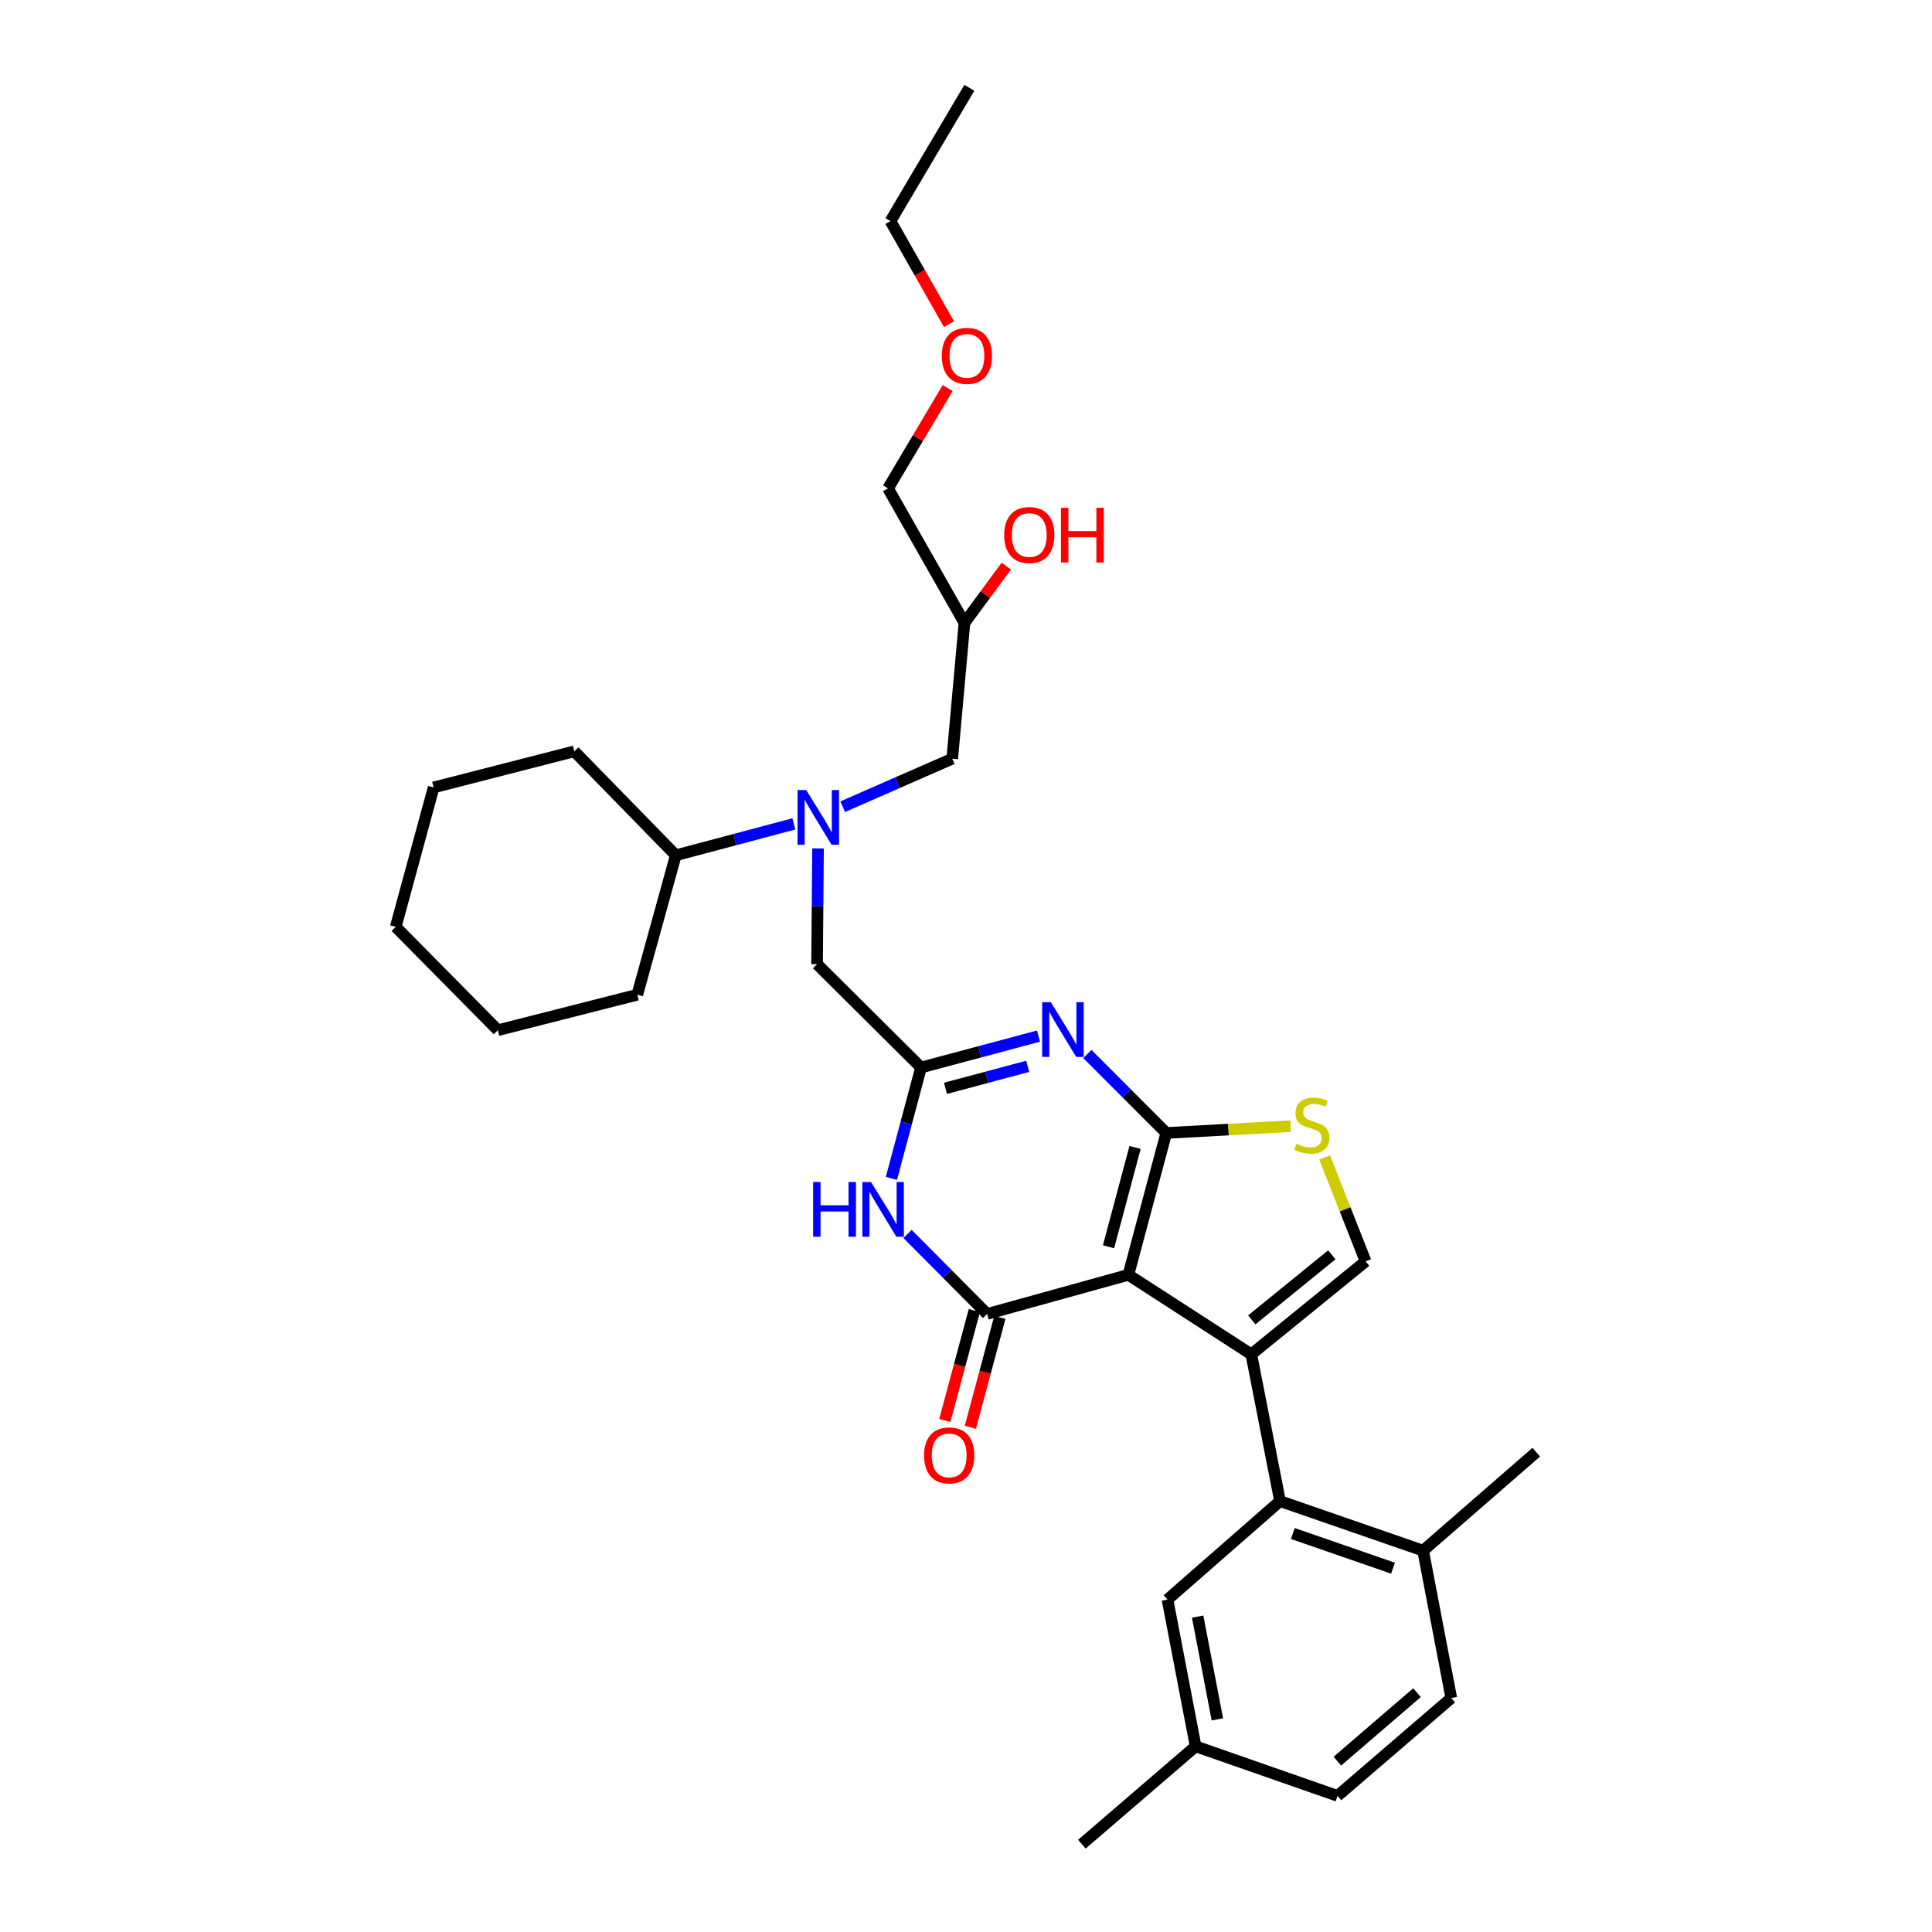 <?xml version='1.0' encoding='iso-8859-1'?>
<svg version='1.1' baseProfile='full'
              xmlns='http://www.w3.org/2000/svg'
                      xmlns:rdkit='http://www.rdkit.org/xml'
                      xmlns:xlink='http://www.w3.org/1999/xlink'
                  xml:space='preserve'
width='1000px' height='1000px' viewBox='0 0 1000 1000'>
<!-- END OF HEADER -->
<rect style='opacity:1.0;fill:#FFFFFF;stroke:none' width='1000' height='1000' x='0' y='0'> </rect>
<path class='bond-0' d='M 584.046,659.857 L 603.661,586.424' style='fill:none;fill-rule:evenodd;stroke:#000000;stroke-width:6px;stroke-linecap:butt;stroke-linejoin:miter;stroke-opacity:1' />
<path class='bond-0' d='M 573.777,645.313 L 587.508,593.91' style='fill:none;fill-rule:evenodd;stroke:#000000;stroke-width:6px;stroke-linecap:butt;stroke-linejoin:miter;stroke-opacity:1' />
<path class='bond-1' d='M 584.046,659.857 L 647.671,700.995' style='fill:none;fill-rule:evenodd;stroke:#000000;stroke-width:6px;stroke-linecap:butt;stroke-linejoin:miter;stroke-opacity:1' />
<path class='bond-2' d='M 584.046,659.857 L 510.925,680.11' style='fill:none;fill-rule:evenodd;stroke:#000000;stroke-width:6px;stroke-linecap:butt;stroke-linejoin:miter;stroke-opacity:1' />
<path class='bond-3' d='M 603.661,586.424 L 583.232,565.986' style='fill:none;fill-rule:evenodd;stroke:#000000;stroke-width:6px;stroke-linecap:butt;stroke-linejoin:miter;stroke-opacity:1' />
<path class='bond-3' d='M 583.232,565.986 L 562.802,545.547' style='fill:none;fill-rule:evenodd;stroke:#0000FF;stroke-width:6px;stroke-linecap:butt;stroke-linejoin:miter;stroke-opacity:1' />
<path class='bond-6' d='M 603.661,586.424 L 635.852,584.661' style='fill:none;fill-rule:evenodd;stroke:#000000;stroke-width:6px;stroke-linecap:butt;stroke-linejoin:miter;stroke-opacity:1' />
<path class='bond-6' d='M 635.852,584.661 L 668.042,582.899' style='fill:none;fill-rule:evenodd;stroke:#CCCC00;stroke-width:6px;stroke-linecap:butt;stroke-linejoin:miter;stroke-opacity:1' />
<path class='bond-7' d='M 647.671,700.995 L 706.844,652.883' style='fill:none;fill-rule:evenodd;stroke:#000000;stroke-width:6px;stroke-linecap:butt;stroke-linejoin:miter;stroke-opacity:1' />
<path class='bond-7' d='M 647.92,683.168 L 689.342,649.489' style='fill:none;fill-rule:evenodd;stroke:#000000;stroke-width:6px;stroke-linecap:butt;stroke-linejoin:miter;stroke-opacity:1' />
<path class='bond-8' d='M 647.671,700.995 L 662.538,776.972' style='fill:none;fill-rule:evenodd;stroke:#000000;stroke-width:6px;stroke-linecap:butt;stroke-linejoin:miter;stroke-opacity:1' />
<path class='bond-4' d='M 510.925,680.11 L 490.336,659.406' style='fill:none;fill-rule:evenodd;stroke:#000000;stroke-width:6px;stroke-linecap:butt;stroke-linejoin:miter;stroke-opacity:1' />
<path class='bond-4' d='M 490.336,659.406 L 469.748,638.701' style='fill:none;fill-rule:evenodd;stroke:#0000FF;stroke-width:6px;stroke-linecap:butt;stroke-linejoin:miter;stroke-opacity:1' />
<path class='bond-11' d='M 504.321,678.337 L 496.682,706.788' style='fill:none;fill-rule:evenodd;stroke:#000000;stroke-width:6px;stroke-linecap:butt;stroke-linejoin:miter;stroke-opacity:1' />
<path class='bond-11' d='M 496.682,706.788 L 489.043,735.239' style='fill:none;fill-rule:evenodd;stroke:#FF0000;stroke-width:6px;stroke-linecap:butt;stroke-linejoin:miter;stroke-opacity:1' />
<path class='bond-11' d='M 517.528,681.883 L 509.889,710.334' style='fill:none;fill-rule:evenodd;stroke:#000000;stroke-width:6px;stroke-linecap:butt;stroke-linejoin:miter;stroke-opacity:1' />
<path class='bond-11' d='M 509.889,710.334 L 502.25,738.785' style='fill:none;fill-rule:evenodd;stroke:#FF0000;stroke-width:6px;stroke-linecap:butt;stroke-linejoin:miter;stroke-opacity:1' />
<path class='bond-33' d='M 537.53,536.289 L 507.13,544.415' style='fill:none;fill-rule:evenodd;stroke:#0000FF;stroke-width:6px;stroke-linecap:butt;stroke-linejoin:miter;stroke-opacity:1' />
<path class='bond-33' d='M 507.13,544.415 L 476.73,552.541' style='fill:none;fill-rule:evenodd;stroke:#000000;stroke-width:6px;stroke-linecap:butt;stroke-linejoin:miter;stroke-opacity:1' />
<path class='bond-33' d='M 531.942,551.938 L 510.662,557.626' style='fill:none;fill-rule:evenodd;stroke:#0000FF;stroke-width:6px;stroke-linecap:butt;stroke-linejoin:miter;stroke-opacity:1' />
<path class='bond-33' d='M 510.662,557.626 L 489.382,563.314' style='fill:none;fill-rule:evenodd;stroke:#000000;stroke-width:6px;stroke-linecap:butt;stroke-linejoin:miter;stroke-opacity:1' />
<path class='bond-5' d='M 461.393,609.921 L 469.061,581.231' style='fill:none;fill-rule:evenodd;stroke:#0000FF;stroke-width:6px;stroke-linecap:butt;stroke-linejoin:miter;stroke-opacity:1' />
<path class='bond-5' d='M 469.061,581.231 L 476.73,552.541' style='fill:none;fill-rule:evenodd;stroke:#000000;stroke-width:6px;stroke-linecap:butt;stroke-linejoin:miter;stroke-opacity:1' />
<path class='bond-10' d='M 476.73,552.541 L 422.913,499.05' style='fill:none;fill-rule:evenodd;stroke:#000000;stroke-width:6px;stroke-linecap:butt;stroke-linejoin:miter;stroke-opacity:1' />
<path class='bond-32' d='M 685.625,599.075 L 696.235,625.979' style='fill:none;fill-rule:evenodd;stroke:#CCCC00;stroke-width:6px;stroke-linecap:butt;stroke-linejoin:miter;stroke-opacity:1' />
<path class='bond-32' d='M 696.235,625.979 L 706.844,652.883' style='fill:none;fill-rule:evenodd;stroke:#000000;stroke-width:6px;stroke-linecap:butt;stroke-linejoin:miter;stroke-opacity:1' />
<path class='bond-12' d='M 662.538,776.972 L 736.602,802.612' style='fill:none;fill-rule:evenodd;stroke:#000000;stroke-width:6px;stroke-linecap:butt;stroke-linejoin:miter;stroke-opacity:1' />
<path class='bond-12' d='M 669.174,793.741 L 721.019,811.689' style='fill:none;fill-rule:evenodd;stroke:#000000;stroke-width:6px;stroke-linecap:butt;stroke-linejoin:miter;stroke-opacity:1' />
<path class='bond-13' d='M 662.538,776.972 L 604.292,827.941' style='fill:none;fill-rule:evenodd;stroke:#000000;stroke-width:6px;stroke-linecap:butt;stroke-linejoin:miter;stroke-opacity:1' />
<path class='bond-9' d='M 423.416,439.139 L 423.165,469.095' style='fill:none;fill-rule:evenodd;stroke:#0000FF;stroke-width:6px;stroke-linecap:butt;stroke-linejoin:miter;stroke-opacity:1' />
<path class='bond-9' d='M 423.165,469.095 L 422.913,499.05' style='fill:none;fill-rule:evenodd;stroke:#000000;stroke-width:6px;stroke-linecap:butt;stroke-linejoin:miter;stroke-opacity:1' />
<path class='bond-14' d='M 436.183,417.545 L 464.533,405.122' style='fill:none;fill-rule:evenodd;stroke:#0000FF;stroke-width:6px;stroke-linecap:butt;stroke-linejoin:miter;stroke-opacity:1' />
<path class='bond-14' d='M 464.533,405.122 L 492.882,392.7' style='fill:none;fill-rule:evenodd;stroke:#000000;stroke-width:6px;stroke-linecap:butt;stroke-linejoin:miter;stroke-opacity:1' />
<path class='bond-15' d='M 410.903,426.444 L 380.351,434.57' style='fill:none;fill-rule:evenodd;stroke:#0000FF;stroke-width:6px;stroke-linecap:butt;stroke-linejoin:miter;stroke-opacity:1' />
<path class='bond-15' d='M 380.351,434.57 L 349.799,442.696' style='fill:none;fill-rule:evenodd;stroke:#000000;stroke-width:6px;stroke-linecap:butt;stroke-linejoin:miter;stroke-opacity:1' />
<path class='bond-16' d='M 736.602,802.612 L 751.181,878.894' style='fill:none;fill-rule:evenodd;stroke:#000000;stroke-width:6px;stroke-linecap:butt;stroke-linejoin:miter;stroke-opacity:1' />
<path class='bond-23' d='M 736.602,802.612 L 795.167,751.644' style='fill:none;fill-rule:evenodd;stroke:#000000;stroke-width:6px;stroke-linecap:butt;stroke-linejoin:miter;stroke-opacity:1' />
<path class='bond-18' d='M 604.292,827.941 L 618.863,903.904' style='fill:none;fill-rule:evenodd;stroke:#000000;stroke-width:6px;stroke-linecap:butt;stroke-linejoin:miter;stroke-opacity:1' />
<path class='bond-18' d='M 619.907,836.759 L 630.107,889.933' style='fill:none;fill-rule:evenodd;stroke:#000000;stroke-width:6px;stroke-linecap:butt;stroke-linejoin:miter;stroke-opacity:1' />
<path class='bond-17' d='M 492.882,392.7 L 499.202,322.427' style='fill:none;fill-rule:evenodd;stroke:#000000;stroke-width:6px;stroke-linecap:butt;stroke-linejoin:miter;stroke-opacity:1' />
<path class='bond-24' d='M 349.799,442.696 L 297.258,388.893' style='fill:none;fill-rule:evenodd;stroke:#000000;stroke-width:6px;stroke-linecap:butt;stroke-linejoin:miter;stroke-opacity:1' />
<path class='bond-25' d='M 349.799,442.696 L 329.857,514.875' style='fill:none;fill-rule:evenodd;stroke:#000000;stroke-width:6px;stroke-linecap:butt;stroke-linejoin:miter;stroke-opacity:1' />
<path class='bond-34' d='M 751.181,878.894 L 692.304,929.544' style='fill:none;fill-rule:evenodd;stroke:#000000;stroke-width:6px;stroke-linecap:butt;stroke-linejoin:miter;stroke-opacity:1' />
<path class='bond-34' d='M 733.431,876.125 L 692.217,911.58' style='fill:none;fill-rule:evenodd;stroke:#000000;stroke-width:6px;stroke-linecap:butt;stroke-linejoin:miter;stroke-opacity:1' />
<path class='bond-20' d='M 499.202,322.427 L 510.027,307.723' style='fill:none;fill-rule:evenodd;stroke:#000000;stroke-width:6px;stroke-linecap:butt;stroke-linejoin:miter;stroke-opacity:1' />
<path class='bond-20' d='M 510.027,307.723 L 520.851,293.02' style='fill:none;fill-rule:evenodd;stroke:#FF0000;stroke-width:6px;stroke-linecap:butt;stroke-linejoin:miter;stroke-opacity:1' />
<path class='bond-22' d='M 499.202,322.427 L 459.645,252.785' style='fill:none;fill-rule:evenodd;stroke:#000000;stroke-width:6px;stroke-linecap:butt;stroke-linejoin:miter;stroke-opacity:1' />
<path class='bond-19' d='M 618.863,903.904 L 692.304,929.544' style='fill:none;fill-rule:evenodd;stroke:#000000;stroke-width:6px;stroke-linecap:butt;stroke-linejoin:miter;stroke-opacity:1' />
<path class='bond-26' d='M 618.863,903.904 L 559.986,954.545' style='fill:none;fill-rule:evenodd;stroke:#000000;stroke-width:6px;stroke-linecap:butt;stroke-linejoin:miter;stroke-opacity:1' />
<path class='bond-21' d='M 490.509,200.865 L 475.077,226.825' style='fill:none;fill-rule:evenodd;stroke:#FF0000;stroke-width:6px;stroke-linecap:butt;stroke-linejoin:miter;stroke-opacity:1' />
<path class='bond-21' d='M 475.077,226.825 L 459.645,252.785' style='fill:none;fill-rule:evenodd;stroke:#000000;stroke-width:6px;stroke-linecap:butt;stroke-linejoin:miter;stroke-opacity:1' />
<path class='bond-27' d='M 491.199,167.785 L 476.052,141.122' style='fill:none;fill-rule:evenodd;stroke:#FF0000;stroke-width:6px;stroke-linecap:butt;stroke-linejoin:miter;stroke-opacity:1' />
<path class='bond-27' d='M 476.052,141.122 L 460.906,114.458' style='fill:none;fill-rule:evenodd;stroke:#000000;stroke-width:6px;stroke-linecap:butt;stroke-linejoin:miter;stroke-opacity:1' />
<path class='bond-30' d='M 297.258,388.893 L 224.448,407.575' style='fill:none;fill-rule:evenodd;stroke:#000000;stroke-width:6px;stroke-linecap:butt;stroke-linejoin:miter;stroke-opacity:1' />
<path class='bond-29' d='M 329.857,514.875 L 257.685,533.237' style='fill:none;fill-rule:evenodd;stroke:#000000;stroke-width:6px;stroke-linecap:butt;stroke-linejoin:miter;stroke-opacity:1' />
<path class='bond-28' d='M 460.906,114.458 L 501.732,45.455' style='fill:none;fill-rule:evenodd;stroke:#000000;stroke-width:6px;stroke-linecap:butt;stroke-linejoin:miter;stroke-opacity:1' />
<path class='bond-31' d='M 257.685,533.237 L 204.833,479.746' style='fill:none;fill-rule:evenodd;stroke:#000000;stroke-width:6px;stroke-linecap:butt;stroke-linejoin:miter;stroke-opacity:1' />
<path class='bond-35' d='M 224.448,407.575 L 204.833,479.746' style='fill:none;fill-rule:evenodd;stroke:#000000;stroke-width:6px;stroke-linecap:butt;stroke-linejoin:miter;stroke-opacity:1' />
<path  class='atom-4' d='M 543.911 518.75
L 553.191 533.75
Q 554.111 535.23, 555.591 537.91
Q 557.071 540.59, 557.151 540.75
L 557.151 518.75
L 560.911 518.75
L 560.911 547.07
L 557.031 547.07
L 547.071 530.67
Q 545.911 528.75, 544.671 526.55
Q 543.471 524.35, 543.111 523.67
L 543.111 547.07
L 539.431 547.07
L 539.431 518.75
L 543.911 518.75
' fill='#0000FF'/>
<path  class='atom-5' d='M 420.88 611.822
L 424.72 611.822
L 424.72 623.862
L 439.2 623.862
L 439.2 611.822
L 443.04 611.822
L 443.04 640.142
L 439.2 640.142
L 439.2 627.062
L 424.72 627.062
L 424.72 640.142
L 420.88 640.142
L 420.88 611.822
' fill='#0000FF'/>
<path  class='atom-5' d='M 450.84 611.822
L 460.12 626.822
Q 461.04 628.302, 462.52 630.982
Q 464 633.662, 464.08 633.822
L 464.08 611.822
L 467.84 611.822
L 467.84 640.142
L 463.96 640.142
L 454 623.742
Q 452.84 621.822, 451.6 619.622
Q 450.4 617.422, 450.04 616.742
L 450.04 640.142
L 446.36 640.142
L 446.36 611.822
L 450.84 611.822
' fill='#0000FF'/>
<path  class='atom-7' d='M 671.009 592.019
Q 671.329 592.139, 672.649 592.699
Q 673.969 593.259, 675.409 593.619
Q 676.889 593.939, 678.329 593.939
Q 681.009 593.939, 682.569 592.659
Q 684.129 591.339, 684.129 589.059
Q 684.129 587.499, 683.329 586.539
Q 682.569 585.579, 681.369 585.059
Q 680.169 584.539, 678.169 583.939
Q 675.649 583.179, 674.129 582.459
Q 672.649 581.739, 671.569 580.219
Q 670.529 578.699, 670.529 576.139
Q 670.529 572.579, 672.929 570.379
Q 675.369 568.179, 680.169 568.179
Q 683.449 568.179, 687.169 569.739
L 686.249 572.819
Q 682.849 571.419, 680.289 571.419
Q 677.529 571.419, 676.009 572.579
Q 674.489 573.699, 674.529 575.659
Q 674.529 577.179, 675.289 578.099
Q 676.089 579.019, 677.209 579.539
Q 678.369 580.059, 680.289 580.659
Q 682.849 581.459, 684.369 582.259
Q 685.889 583.059, 686.969 584.699
Q 688.089 586.299, 688.089 589.059
Q 688.089 592.979, 685.449 595.099
Q 682.849 597.179, 678.489 597.179
Q 675.969 597.179, 674.049 596.619
Q 672.169 596.099, 669.929 595.179
L 671.009 592.019
' fill='#CCCC00'/>
<path  class='atom-10' d='M 417.291 408.92
L 426.571 423.92
Q 427.491 425.4, 428.971 428.08
Q 430.451 430.76, 430.531 430.92
L 430.531 408.92
L 434.291 408.92
L 434.291 437.24
L 430.411 437.24
L 420.451 420.84
Q 419.291 418.92, 418.051 416.72
Q 416.851 414.52, 416.491 413.84
L 416.491 437.24
L 412.811 437.24
L 412.811 408.92
L 417.291 408.92
' fill='#0000FF'/>
<path  class='atom-12' d='M 478.294 753.304
Q 478.294 746.504, 481.654 742.704
Q 485.014 738.904, 491.294 738.904
Q 497.574 738.904, 500.934 742.704
Q 504.294 746.504, 504.294 753.304
Q 504.294 760.184, 500.894 764.104
Q 497.494 767.984, 491.294 767.984
Q 485.054 767.984, 481.654 764.104
Q 478.294 760.224, 478.294 753.304
M 491.294 764.784
Q 495.614 764.784, 497.934 761.904
Q 500.294 758.984, 500.294 753.304
Q 500.294 747.744, 497.934 744.944
Q 495.614 742.104, 491.294 742.104
Q 486.974 742.104, 484.614 744.904
Q 482.294 747.704, 482.294 753.304
Q 482.294 759.024, 484.614 761.904
Q 486.974 764.784, 491.294 764.784
' fill='#FF0000'/>
<path  class='atom-21' d='M 519.758 276.925
Q 519.758 270.125, 523.118 266.325
Q 526.478 262.525, 532.758 262.525
Q 539.038 262.525, 542.398 266.325
Q 545.758 270.125, 545.758 276.925
Q 545.758 283.805, 542.358 287.725
Q 538.958 291.605, 532.758 291.605
Q 526.518 291.605, 523.118 287.725
Q 519.758 283.845, 519.758 276.925
M 532.758 288.405
Q 537.078 288.405, 539.398 285.525
Q 541.758 282.605, 541.758 276.925
Q 541.758 271.365, 539.398 268.565
Q 537.078 265.725, 532.758 265.725
Q 528.438 265.725, 526.078 268.525
Q 523.758 271.325, 523.758 276.925
Q 523.758 282.645, 526.078 285.525
Q 528.438 288.405, 532.758 288.405
' fill='#FF0000'/>
<path  class='atom-21' d='M 549.158 262.845
L 552.998 262.845
L 552.998 274.885
L 567.478 274.885
L 567.478 262.845
L 571.318 262.845
L 571.318 291.165
L 567.478 291.165
L 567.478 278.085
L 552.998 278.085
L 552.998 291.165
L 549.158 291.165
L 549.158 262.845
' fill='#FF0000'/>
<path  class='atom-22' d='M 487.471 184.188
Q 487.471 177.388, 490.831 173.588
Q 494.191 169.788, 500.471 169.788
Q 506.751 169.788, 510.111 173.588
Q 513.471 177.388, 513.471 184.188
Q 513.471 191.068, 510.071 194.988
Q 506.671 198.868, 500.471 198.868
Q 494.231 198.868, 490.831 194.988
Q 487.471 191.108, 487.471 184.188
M 500.471 195.668
Q 504.791 195.668, 507.111 192.788
Q 509.471 189.868, 509.471 184.188
Q 509.471 178.628, 507.111 175.828
Q 504.791 172.988, 500.471 172.988
Q 496.151 172.988, 493.791 175.788
Q 491.471 178.588, 491.471 184.188
Q 491.471 189.908, 493.791 192.788
Q 496.151 195.668, 500.471 195.668
' fill='#FF0000'/>
</svg>
